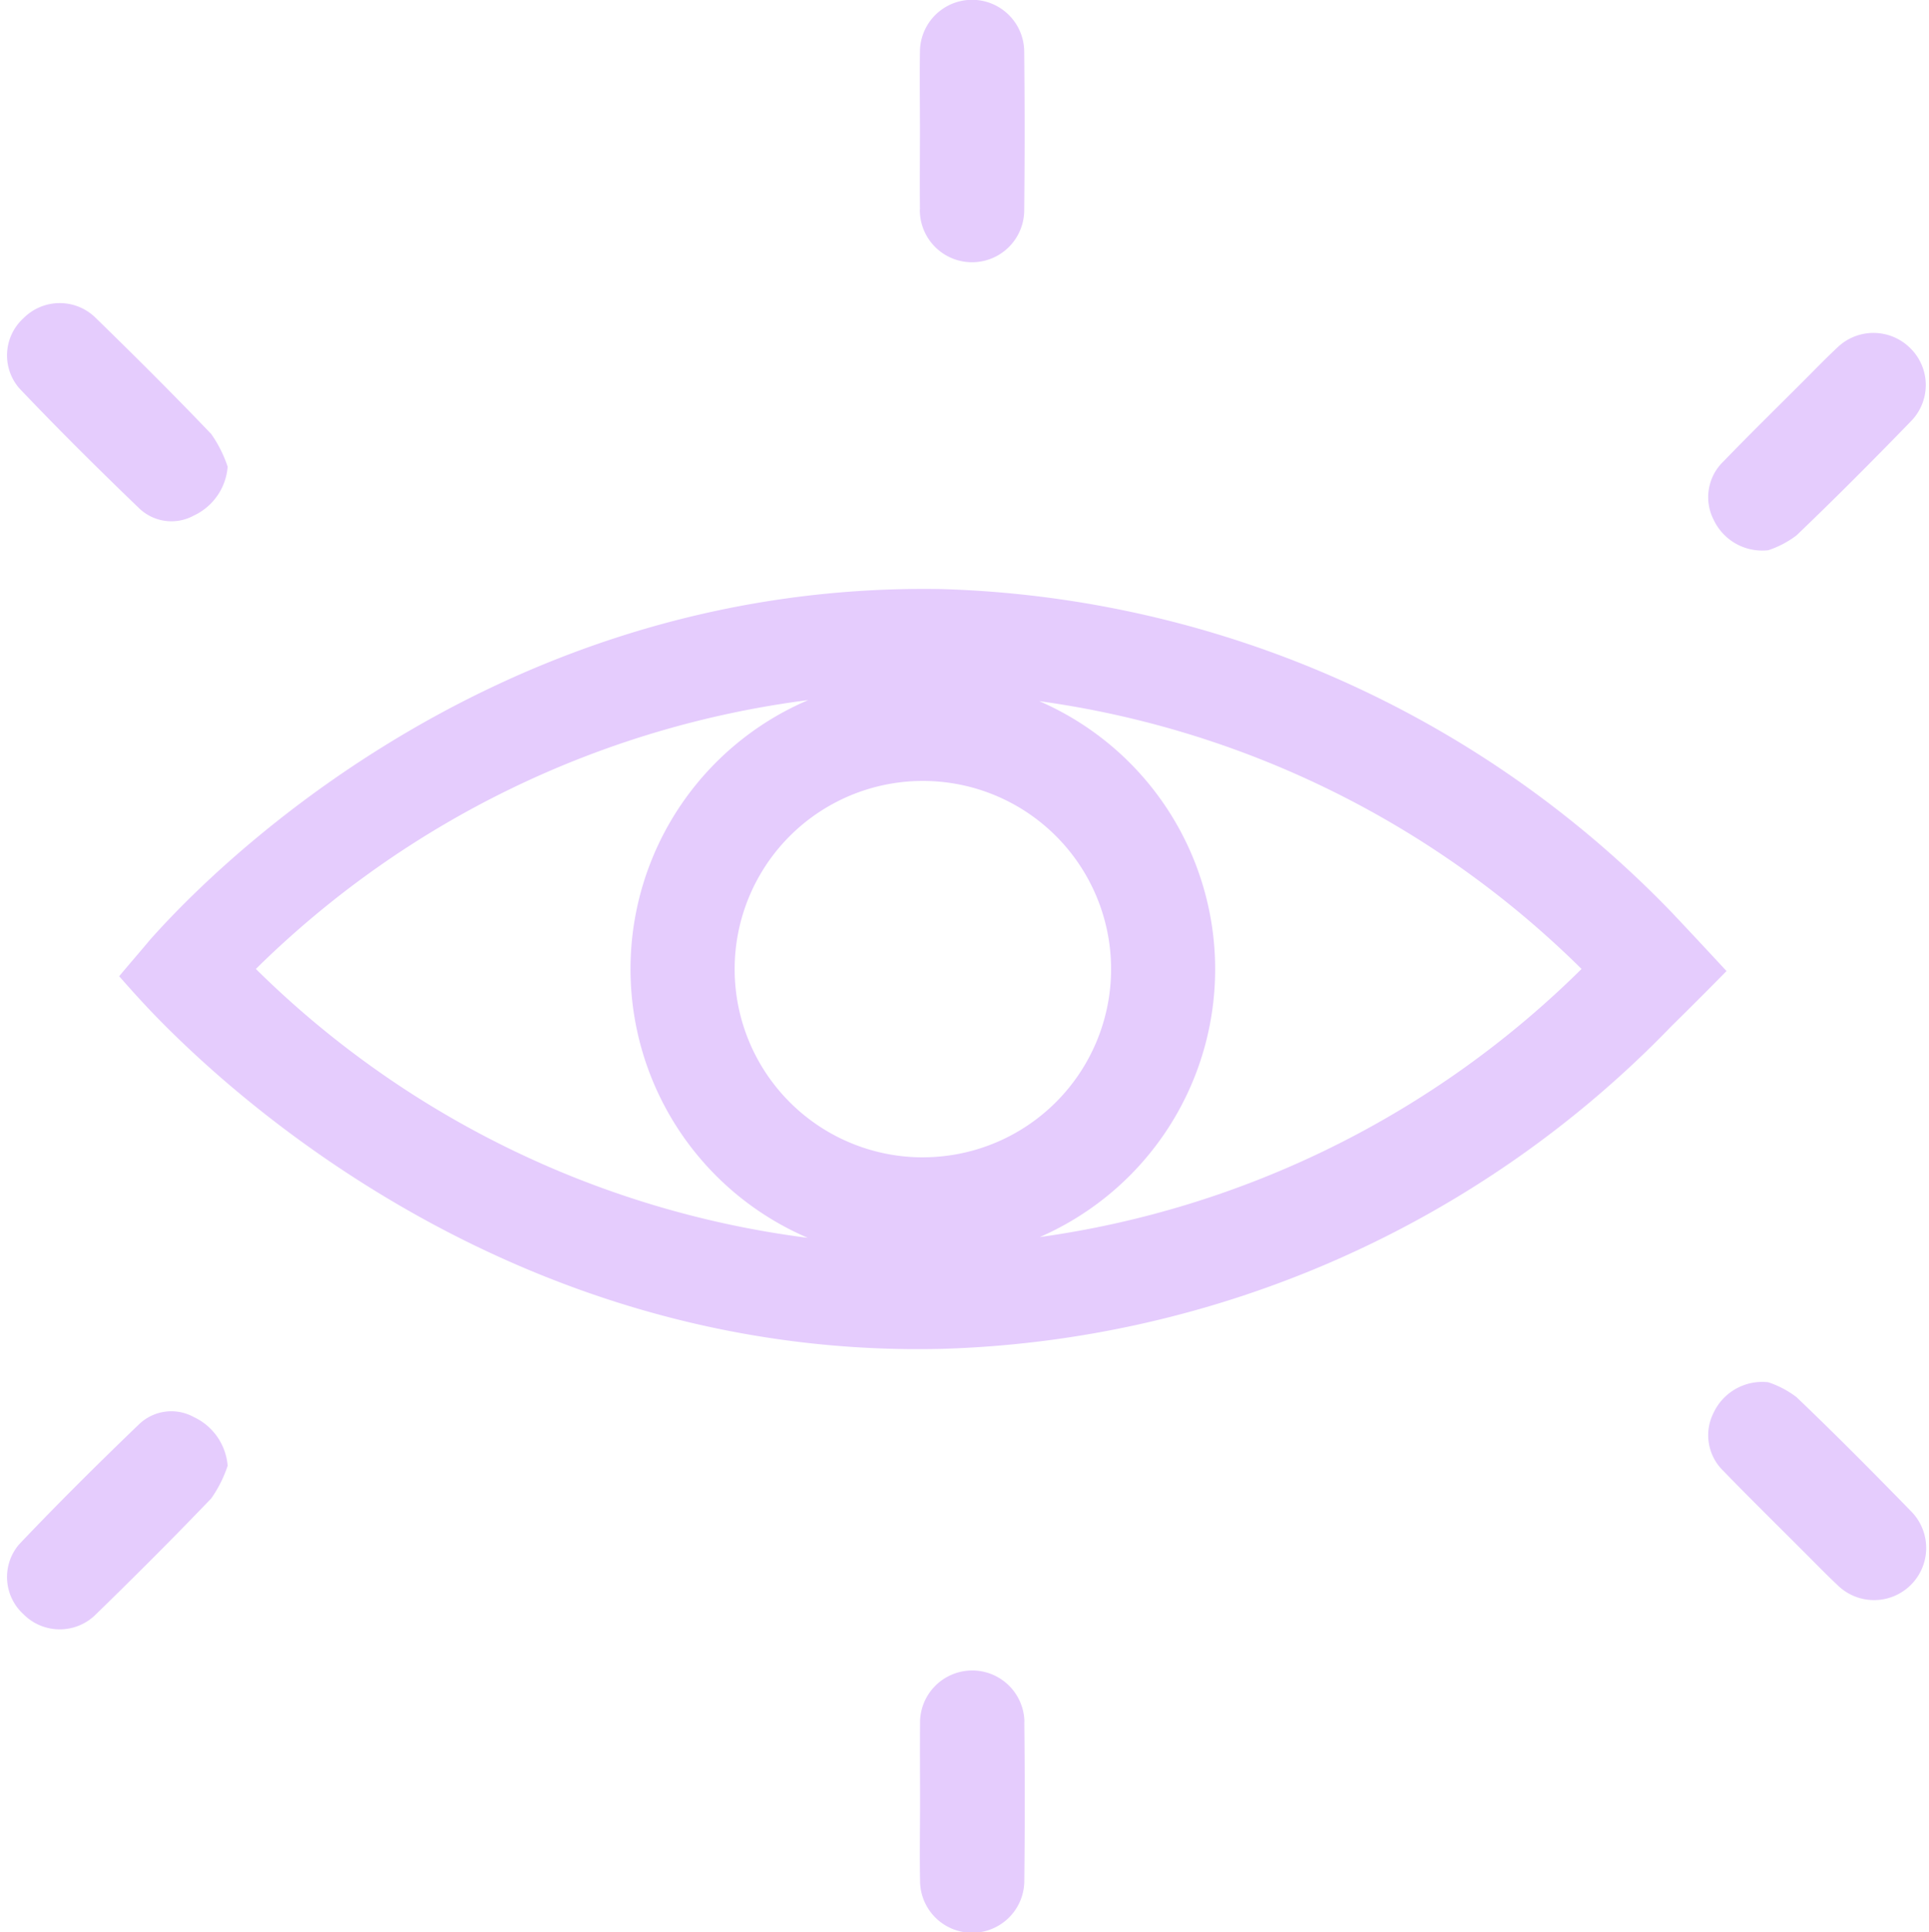 <?xml version="1.0" encoding="UTF-8" standalone="no"?><svg xmlns="http://www.w3.org/2000/svg" xmlns:xlink="http://www.w3.org/1999/xlink" fill="#e5ccfd" height="55.7" preserveAspectRatio="xMidYMid meet" version="1" viewBox="-0.2 0.0 55.6 55.7" width="55.6" zoomAndPan="magnify"><g data-name="41" id="change1_1"><path d="M47.985,26.3a30.473,30.473,0,0,0-21.031-9.32c-13.39-.24-21.66,8.79-22.839,10.12-.29.35-.59.69-.88,1.04.3.34.73.83,1.279,1.38,3.761,3.78,11.67,9.62,22.44,9.36a30.476,30.476,0,0,0,21.031-9.31c.529-.52,1.059-1.05,1.579-1.58C49.044,27.429,48.514,26.859,47.985,26.3Zm-40.81,1.63a27.67,27.67,0,0,1,15.92-7.75,8.428,8.428,0,0,0-.011,15.5A27.585,27.585,0,0,1,7.175,27.929Zm19.23,5.43a5.425,5.425,0,1,1,5.42-5.42A5.427,5.427,0,0,1,26.405,33.359Zm3.359,2.3a8.423,8.423,0,0,0-.01-15.45,27.547,27.547,0,0,1,15.631,7.72A27.6,27.6,0,0,1,29.764,35.659ZM.353,11.189A1.448,1.448,0,0,1,.474,9.175a1.472,1.472,0,0,1,2.054-.041c1.138,1.107,2.264,2.229,3.361,3.377a3.6,3.6,0,0,1,.473.942,1.7,1.7,0,0,1-.976,1.408,1.343,1.343,0,0,1-1.57-.205C2.638,13.524,1.478,12.372.353,11.189ZM26.316,6.03c-.008-.755,0-1.511,0-2.266h0c0-.756-.011-1.512,0-2.267a1.5,1.5,0,0,1,3.005,0q.024,2.289,0,4.579a1.5,1.5,0,1,1-3.008-.042Zm22.875,8.948a1.427,1.427,0,0,1,.284-1.677c.767-.794,1.556-1.566,2.336-2.347.31-.31.615-.626.935-.925a1.5,1.5,0,0,1,2.091-.016,1.488,1.488,0,0,1,.051,2.121c-1.084,1.117-2.183,2.223-3.309,3.3a2.781,2.781,0,0,1-.812.426A1.546,1.546,0,0,1,49.191,14.978ZM6.362,42.249a3.6,3.6,0,0,1-.473.942c-1.1,1.148-2.223,2.27-3.361,3.377a1.472,1.472,0,0,1-2.054-.041,1.448,1.448,0,0,1-.121-2.014c1.125-1.184,2.285-2.335,3.463-3.467a1.343,1.343,0,0,1,1.57-.2A1.7,1.7,0,0,1,6.362,42.249ZM29.324,49.63q.024,2.289,0,4.579a1.5,1.5,0,0,1-3.005,0c-.014-.755,0-1.511,0-2.267h0c0-.755-.006-1.511,0-2.266a1.5,1.5,0,1,1,3.008-.042Zm25.564-6.063a1.5,1.5,0,0,1-2.142,2.106c-.32-.3-.625-.615-.935-.925-.78-.781-1.569-1.554-2.336-2.347a1.429,1.429,0,0,1-.284-1.678,1.548,1.548,0,0,1,1.576-.88,2.788,2.788,0,0,1,.812.427C52.705,41.345,53.8,42.451,54.888,43.567Z"/></g></svg>